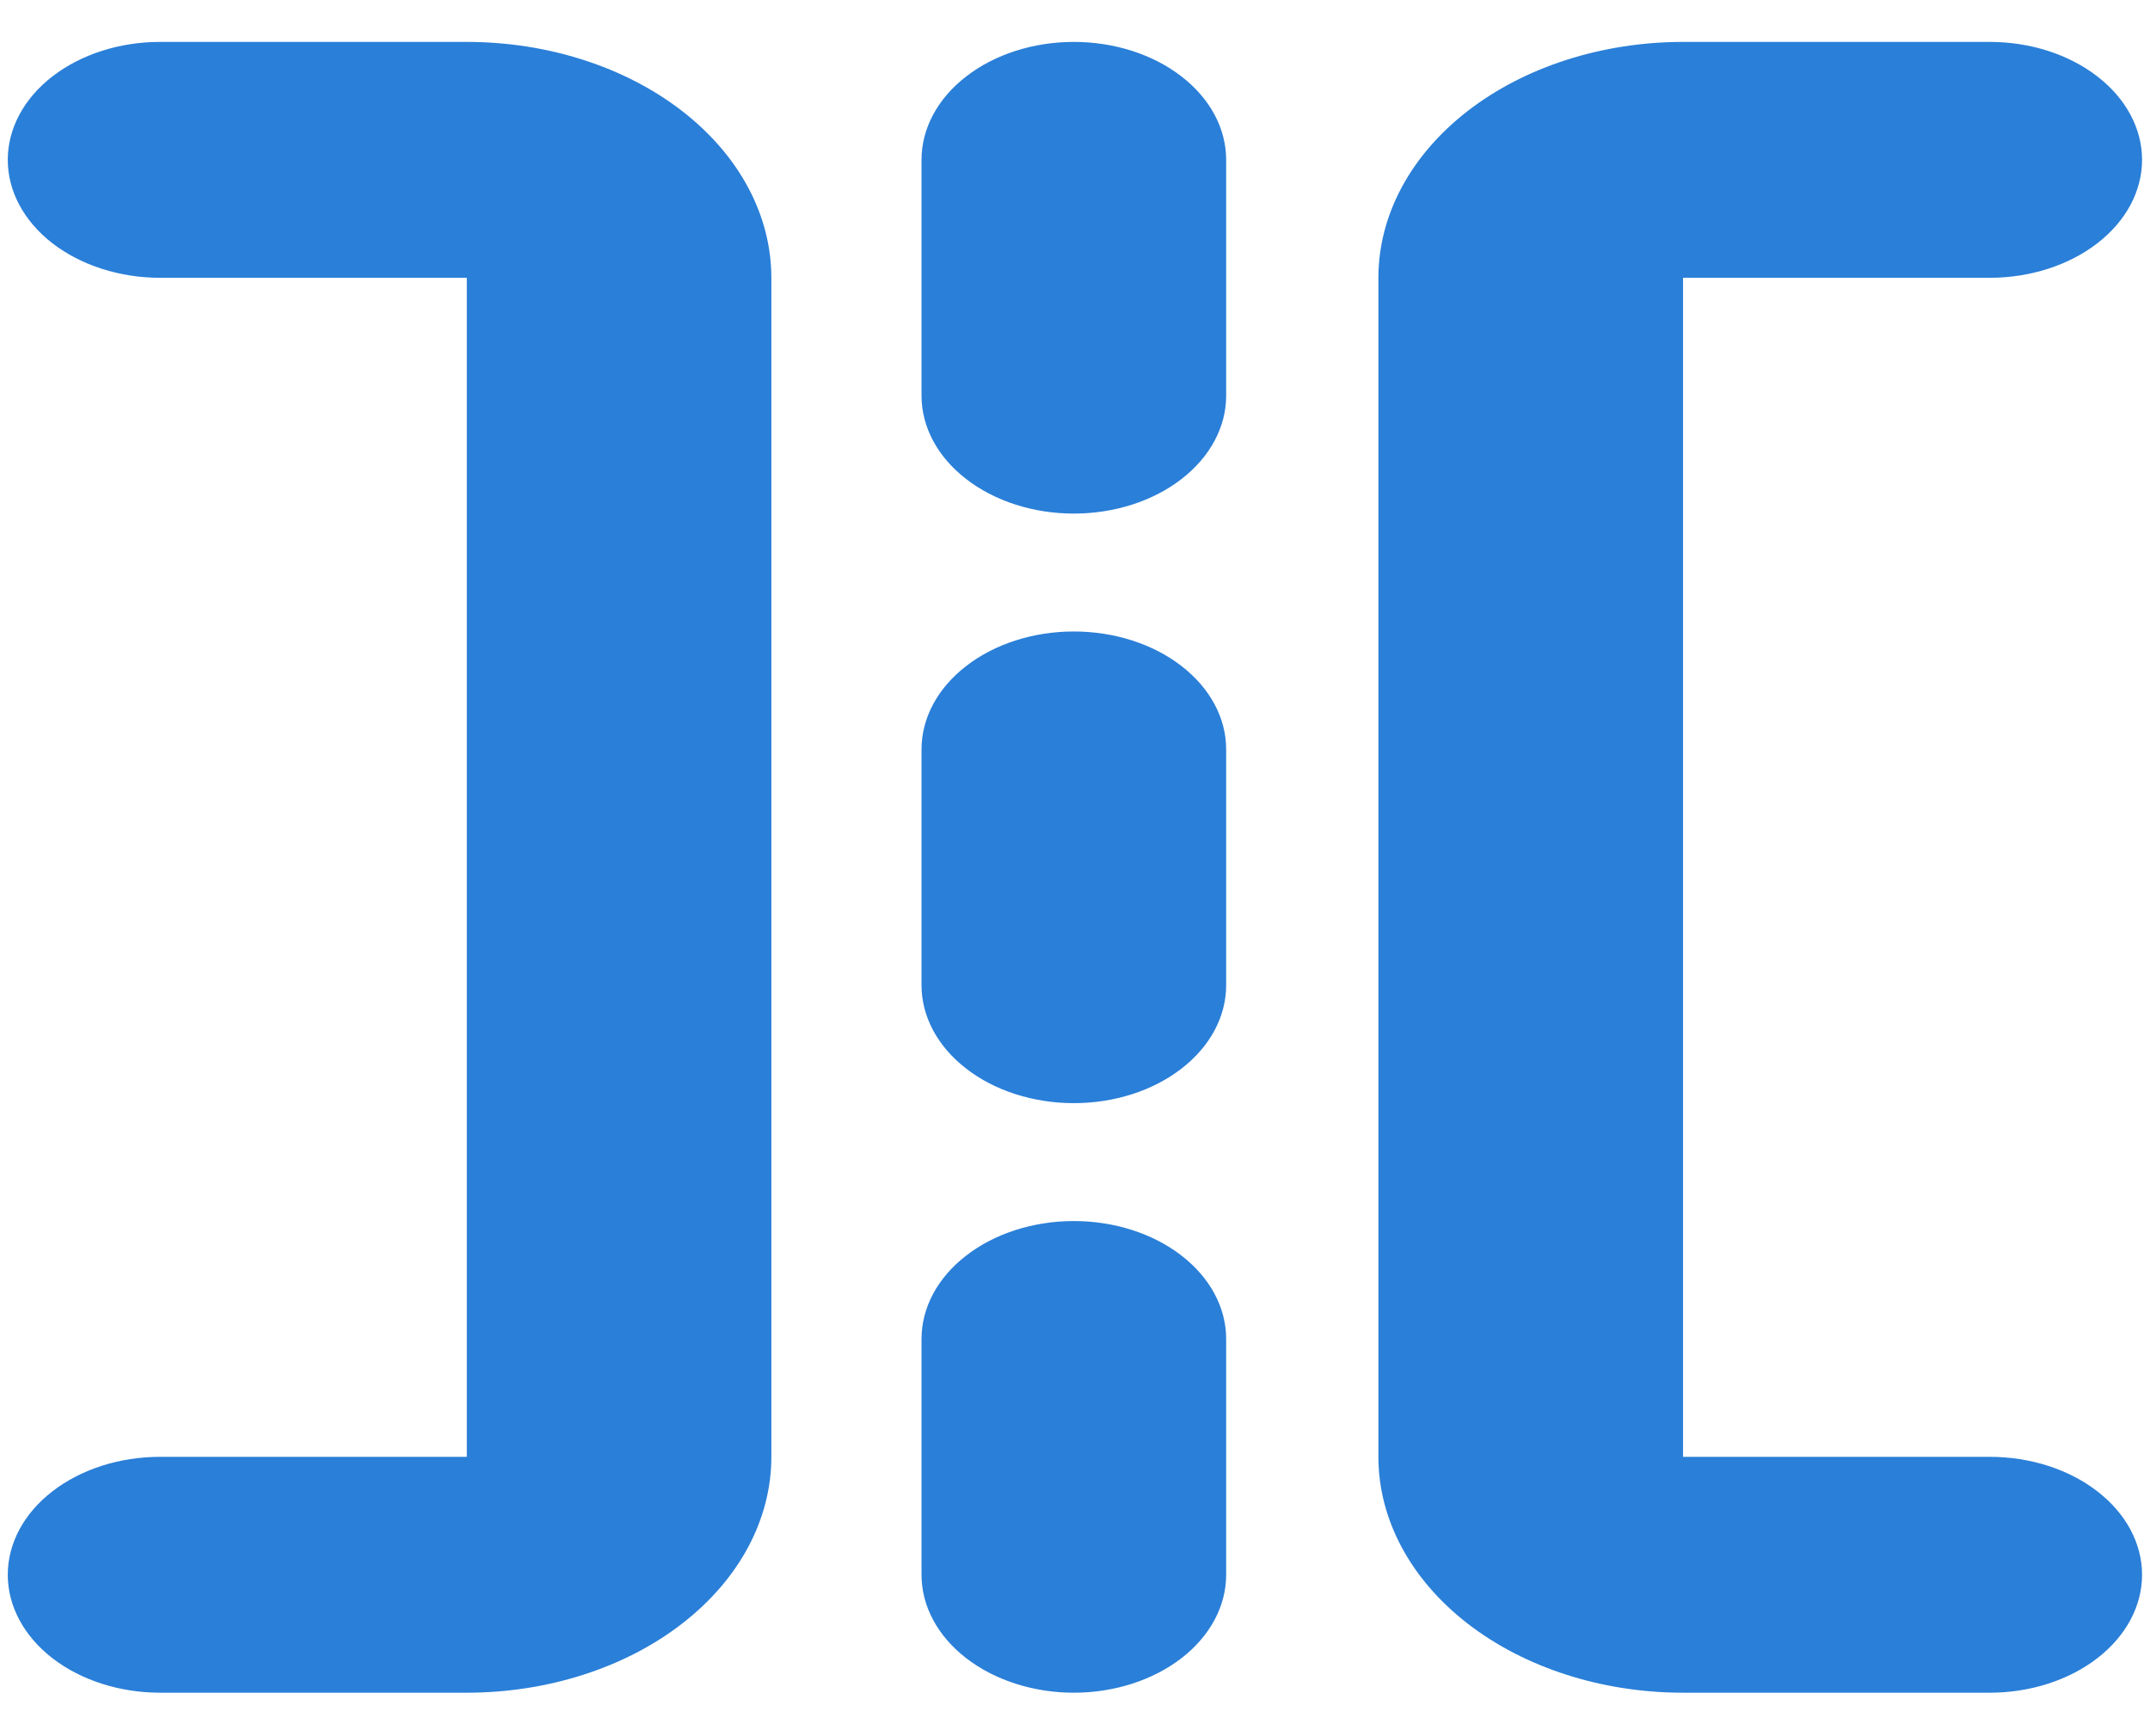 <svg width="26" height="21" viewBox="0 0 26 21" fill="none" xmlns="http://www.w3.org/2000/svg">
<path d="M11.144 19.047L11.144 16.195C11.144 15.817 11.338 15.454 11.684 15.187C12.029 14.919 12.498 14.769 12.986 14.769C13.474 14.769 13.943 14.919 14.288 15.187C14.634 15.454 14.828 15.817 14.828 16.195L14.828 19.047C14.828 19.426 14.634 19.788 14.288 20.056C13.943 20.323 13.474 20.474 12.986 20.474C12.498 20.474 12.029 20.323 11.684 20.056C11.338 19.788 11.144 19.426 11.144 19.047ZM11.144 4.786L11.144 1.933C11.144 1.555 11.338 1.192 11.684 0.925C12.029 0.657 12.498 0.507 12.986 0.507C13.474 0.507 13.943 0.657 14.288 0.925C14.634 1.192 14.828 1.555 14.828 1.933L14.828 4.786C14.828 5.164 14.634 5.527 14.288 5.794C13.943 6.062 13.474 6.212 12.986 6.212C12.498 6.212 12.029 6.062 11.684 5.794C11.338 5.527 11.144 5.164 11.144 4.786ZM11.144 11.917L11.144 9.064C11.144 8.686 11.338 8.323 11.684 8.056C12.029 7.788 12.498 7.638 12.986 7.638C13.474 7.638 13.943 7.788 14.288 8.056C14.634 8.323 14.828 8.686 14.828 9.064L14.828 11.917C14.828 12.295 14.634 12.658 14.288 12.925C13.943 13.193 13.474 13.343 12.986 13.343C12.498 13.343 12.029 13.193 11.684 12.925C11.338 12.658 11.144 12.295 11.144 11.917ZM1.935 20.474C1.447 20.474 0.979 20.323 0.633 20.056C0.288 19.788 0.094 19.426 0.094 19.047C0.094 18.669 0.288 18.306 0.633 18.039C0.979 17.771 1.447 17.621 1.935 17.621L5.645 17.621L5.645 3.36L1.935 3.36C1.447 3.36 0.979 3.209 0.633 2.942C0.288 2.674 0.094 2.312 0.094 1.933C0.094 1.555 0.288 1.192 0.633 0.925C0.979 0.657 1.447 0.507 1.935 0.507L5.645 0.507C6.622 0.507 7.559 0.808 8.249 1.343C8.94 1.878 9.328 2.603 9.328 3.36L9.328 17.621C9.328 18.378 8.94 19.103 8.249 19.638C7.559 20.173 6.622 20.474 5.645 20.474L1.935 20.474ZM24.062 20.474L20.353 20.474C19.376 20.474 18.439 20.173 17.748 19.638C17.058 19.103 16.669 18.378 16.669 17.621L16.669 3.36C16.669 2.603 17.058 1.878 17.748 1.343C18.439 0.808 19.376 0.507 20.353 0.507L24.062 0.507C24.551 0.507 25.019 0.657 25.364 0.925C25.71 1.192 25.904 1.555 25.904 1.933C25.904 2.312 25.71 2.674 25.364 2.942C25.019 3.209 24.551 3.36 24.062 3.36L20.353 3.36L20.353 17.621L24.062 17.621C24.551 17.621 25.019 17.771 25.364 18.039C25.71 18.306 25.904 18.669 25.904 19.047C25.904 19.426 25.71 19.788 25.364 20.056C25.019 20.323 24.551 20.474 24.062 20.474Z" fill="#2A7FD8"/>
</svg>
